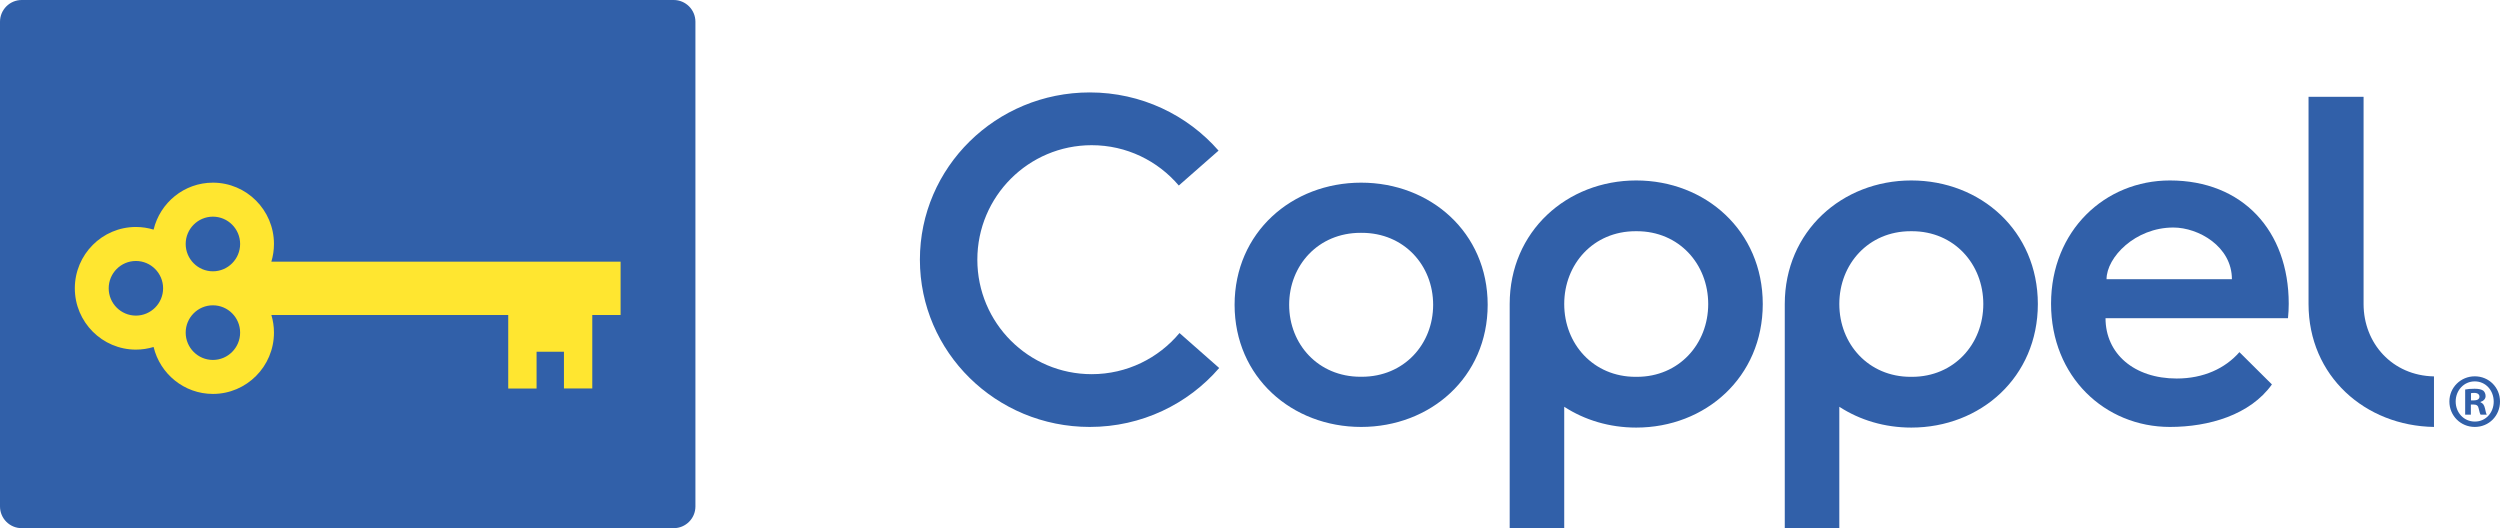 <?xml version="1.0" encoding="UTF-8"?> <svg xmlns="http://www.w3.org/2000/svg" width="1136" height="240" viewBox="0 0 1136 240" fill="none"> <path d="M306.12 0H9.875C4.418 0 0 4.427 0 9.888V230.128C0 235.578 4.418 240 9.875 240H306.12C311.571 240 316 235.578 316 230.128V9.888C316 4.427 311.571 0 306.12 0Z" fill="#3160A9"></path> <path d="M618.79 171.198C618.699 171.198 618.603 171.189 618.504 171.189C618.405 171.189 618.313 171.198 618.214 171.198C599.02 171.198 585.792 156.43 585.792 138.495C585.792 120.571 599.02 105.797 618.214 105.797C618.313 105.797 618.405 105.807 618.504 105.807C618.603 105.807 618.699 105.797 618.79 105.797C637.991 105.797 651.22 120.571 651.22 138.495C651.22 156.43 637.991 171.198 618.79 171.198ZM618.504 83C587.083 83 561.023 105.578 561 138.495C561.023 171.422 587.083 194 618.504 194C649.925 194 675.981 171.422 676 138.495C675.981 105.578 649.925 83 618.504 83Z" fill="#3160A9"></path> <path d="M535.964 151.333C526.429 162.751 512.101 170.023 496.063 170.023C467.368 170.023 444.103 146.731 444.103 117.995C444.103 89.273 467.368 65.977 496.063 65.977C511.932 65.977 526.107 73.091 535.646 84.304L553.712 68.444C539.557 52.256 518.592 42 495.188 42C452.565 42 418 76.028 418 117.995C418 159.972 452.565 194 495.188 194C518.757 194 539.844 183.606 554 167.218L535.964 151.333Z" fill="#3160A9"></path> <path d="M868.792 171.231H868.502H868.212C849.013 171.231 835.785 156.291 835.785 138.155C835.785 120.013 849.013 105.063 868.212 105.063C868.307 105.063 868.407 105.073 868.502 105.073C868.605 105.073 868.689 105.063 868.792 105.063C887.979 105.063 901.215 120.013 901.215 138.155C901.215 156.291 887.979 171.231 868.792 171.231ZM868.502 82C837.082 82 811 105.063 811 138.155V240H835.785V184.836C845.116 190.902 856.395 194.294 868.502 194.294C899.918 194.294 925.973 171.451 926 138.155C925.973 104.842 899.918 82 868.502 82Z" fill="#3160A9"></path> <path d="M743.788 171.231H743.498H743.205C724.017 171.231 710.782 156.291 710.782 138.155C710.782 120.013 724.017 105.063 743.205 105.063C743.311 105.063 743.403 105.073 743.498 105.073C743.601 105.073 743.685 105.063 743.788 105.063C762.979 105.063 776.211 120.013 776.211 138.155C776.211 156.291 762.979 171.231 743.788 171.231ZM743.498 82C712.082 82 686 105.063 686 138.155V240H710.782V184.836C720.116 190.902 731.399 194.294 743.498 194.294C774.914 194.294 800.973 171.451 801 138.155C800.973 104.842 774.914 82 743.498 82Z" fill="#3160A9"></path> <path d="M957.214 126.88C957.214 116.96 970.206 103.386 987.569 103.386C998.988 103.386 1014.18 111.995 1014.18 126.88H957.214ZM986.004 82C956.487 82 932.023 104.788 932 138.008C932.023 171.217 956.487 194 986.004 194C1003.77 194 1022.49 188.508 1032.36 174.687L1017.59 160.013C1011.13 167.399 1001.3 172 989.081 172C969.711 172 956.75 160.683 956.75 144.596H1039.66C1039.88 142.446 1040 140.244 1040 138.008C1039.98 104.788 1019 82 986.004 82Z" fill="#3160A9"></path> <path d="M1074.01 138.141V44H1049V138.141C1049.02 170.922 1074.76 193.52 1106 194V171.034C1087.03 170.677 1074.01 155.964 1074.01 138.141Z" fill="#3160A9"></path> <path fill-rule="evenodd" clip-rule="evenodd" d="M96.743 163.557C89.924 163.557 84.375 157.985 84.375 151.134C84.375 144.293 89.924 138.732 96.743 138.732C103.562 138.732 109.111 144.293 109.111 151.134C109.111 157.985 103.562 163.557 96.743 163.557ZM49.392 131.005C49.392 124.154 54.931 118.588 61.755 118.588C68.57 118.588 74.114 124.154 74.114 131.005C74.114 137.846 68.57 143.412 61.755 143.412C54.931 143.412 49.392 137.846 49.392 131.005ZM96.743 98.449C103.562 98.449 109.111 104.02 109.111 110.856C109.111 117.702 103.562 123.283 96.743 123.283C89.924 123.283 84.375 117.702 84.375 110.856C84.375 104.02 89.924 98.449 96.743 98.449ZM282 118.89H123.31C124.07 116.34 124.489 113.652 124.489 110.856C124.489 95.499 112.049 83 96.743 83C83.681 83 72.726 92.115 69.794 104.342C67.243 103.559 64.55 103.139 61.755 103.139C46.455 103.139 34 115.633 34 131.005C34 146.367 46.455 158.866 61.755 158.866C64.55 158.866 67.243 158.436 69.794 157.668C72.726 169.881 83.681 179 96.743 179C112.049 179 124.489 166.506 124.489 151.134C124.489 148.353 124.07 145.66 123.31 143.121H230.941V176.548H243.819V159.834H256.259V176.532H269.132V143.121H282V118.89Z" fill="#FFE630"></path> <path d="M1122.82 181.946H1124.06C1125.5 181.946 1126.66 181.456 1126.66 180.272C1126.66 179.231 1125.91 178.527 1124.26 178.527C1123.57 178.527 1123.11 178.599 1122.82 178.66V181.946ZM1122.76 188.432H1120.17V176.996C1121.19 176.782 1122.63 176.644 1124.47 176.644C1126.58 176.644 1127.54 176.996 1128.36 177.481C1128.97 177.971 1129.45 178.874 1129.45 179.992C1129.45 181.247 1128.5 182.227 1127.13 182.635V182.783C1128.22 183.196 1128.83 184.033 1129.17 185.564C1129.52 187.31 1129.73 188.004 1130 188.432H1127.2C1126.85 188.004 1126.66 186.963 1126.31 185.636C1126.11 184.381 1125.42 183.819 1123.99 183.819H1122.76V188.432ZM1115.86 182.436C1115.86 187.519 1119.56 191.561 1124.6 191.561C1129.52 191.561 1133.14 187.519 1133.14 182.502C1133.14 177.415 1129.52 173.301 1124.54 173.301C1119.56 173.301 1115.86 177.415 1115.86 182.436ZM1136 182.436C1136 188.917 1131.02 194 1124.54 194C1118.13 194 1113 188.917 1113 182.436C1113 176.098 1118.13 171 1124.54 171C1131.02 171 1136 176.098 1136 182.436Z" fill="#3160A9"></path> </svg> 